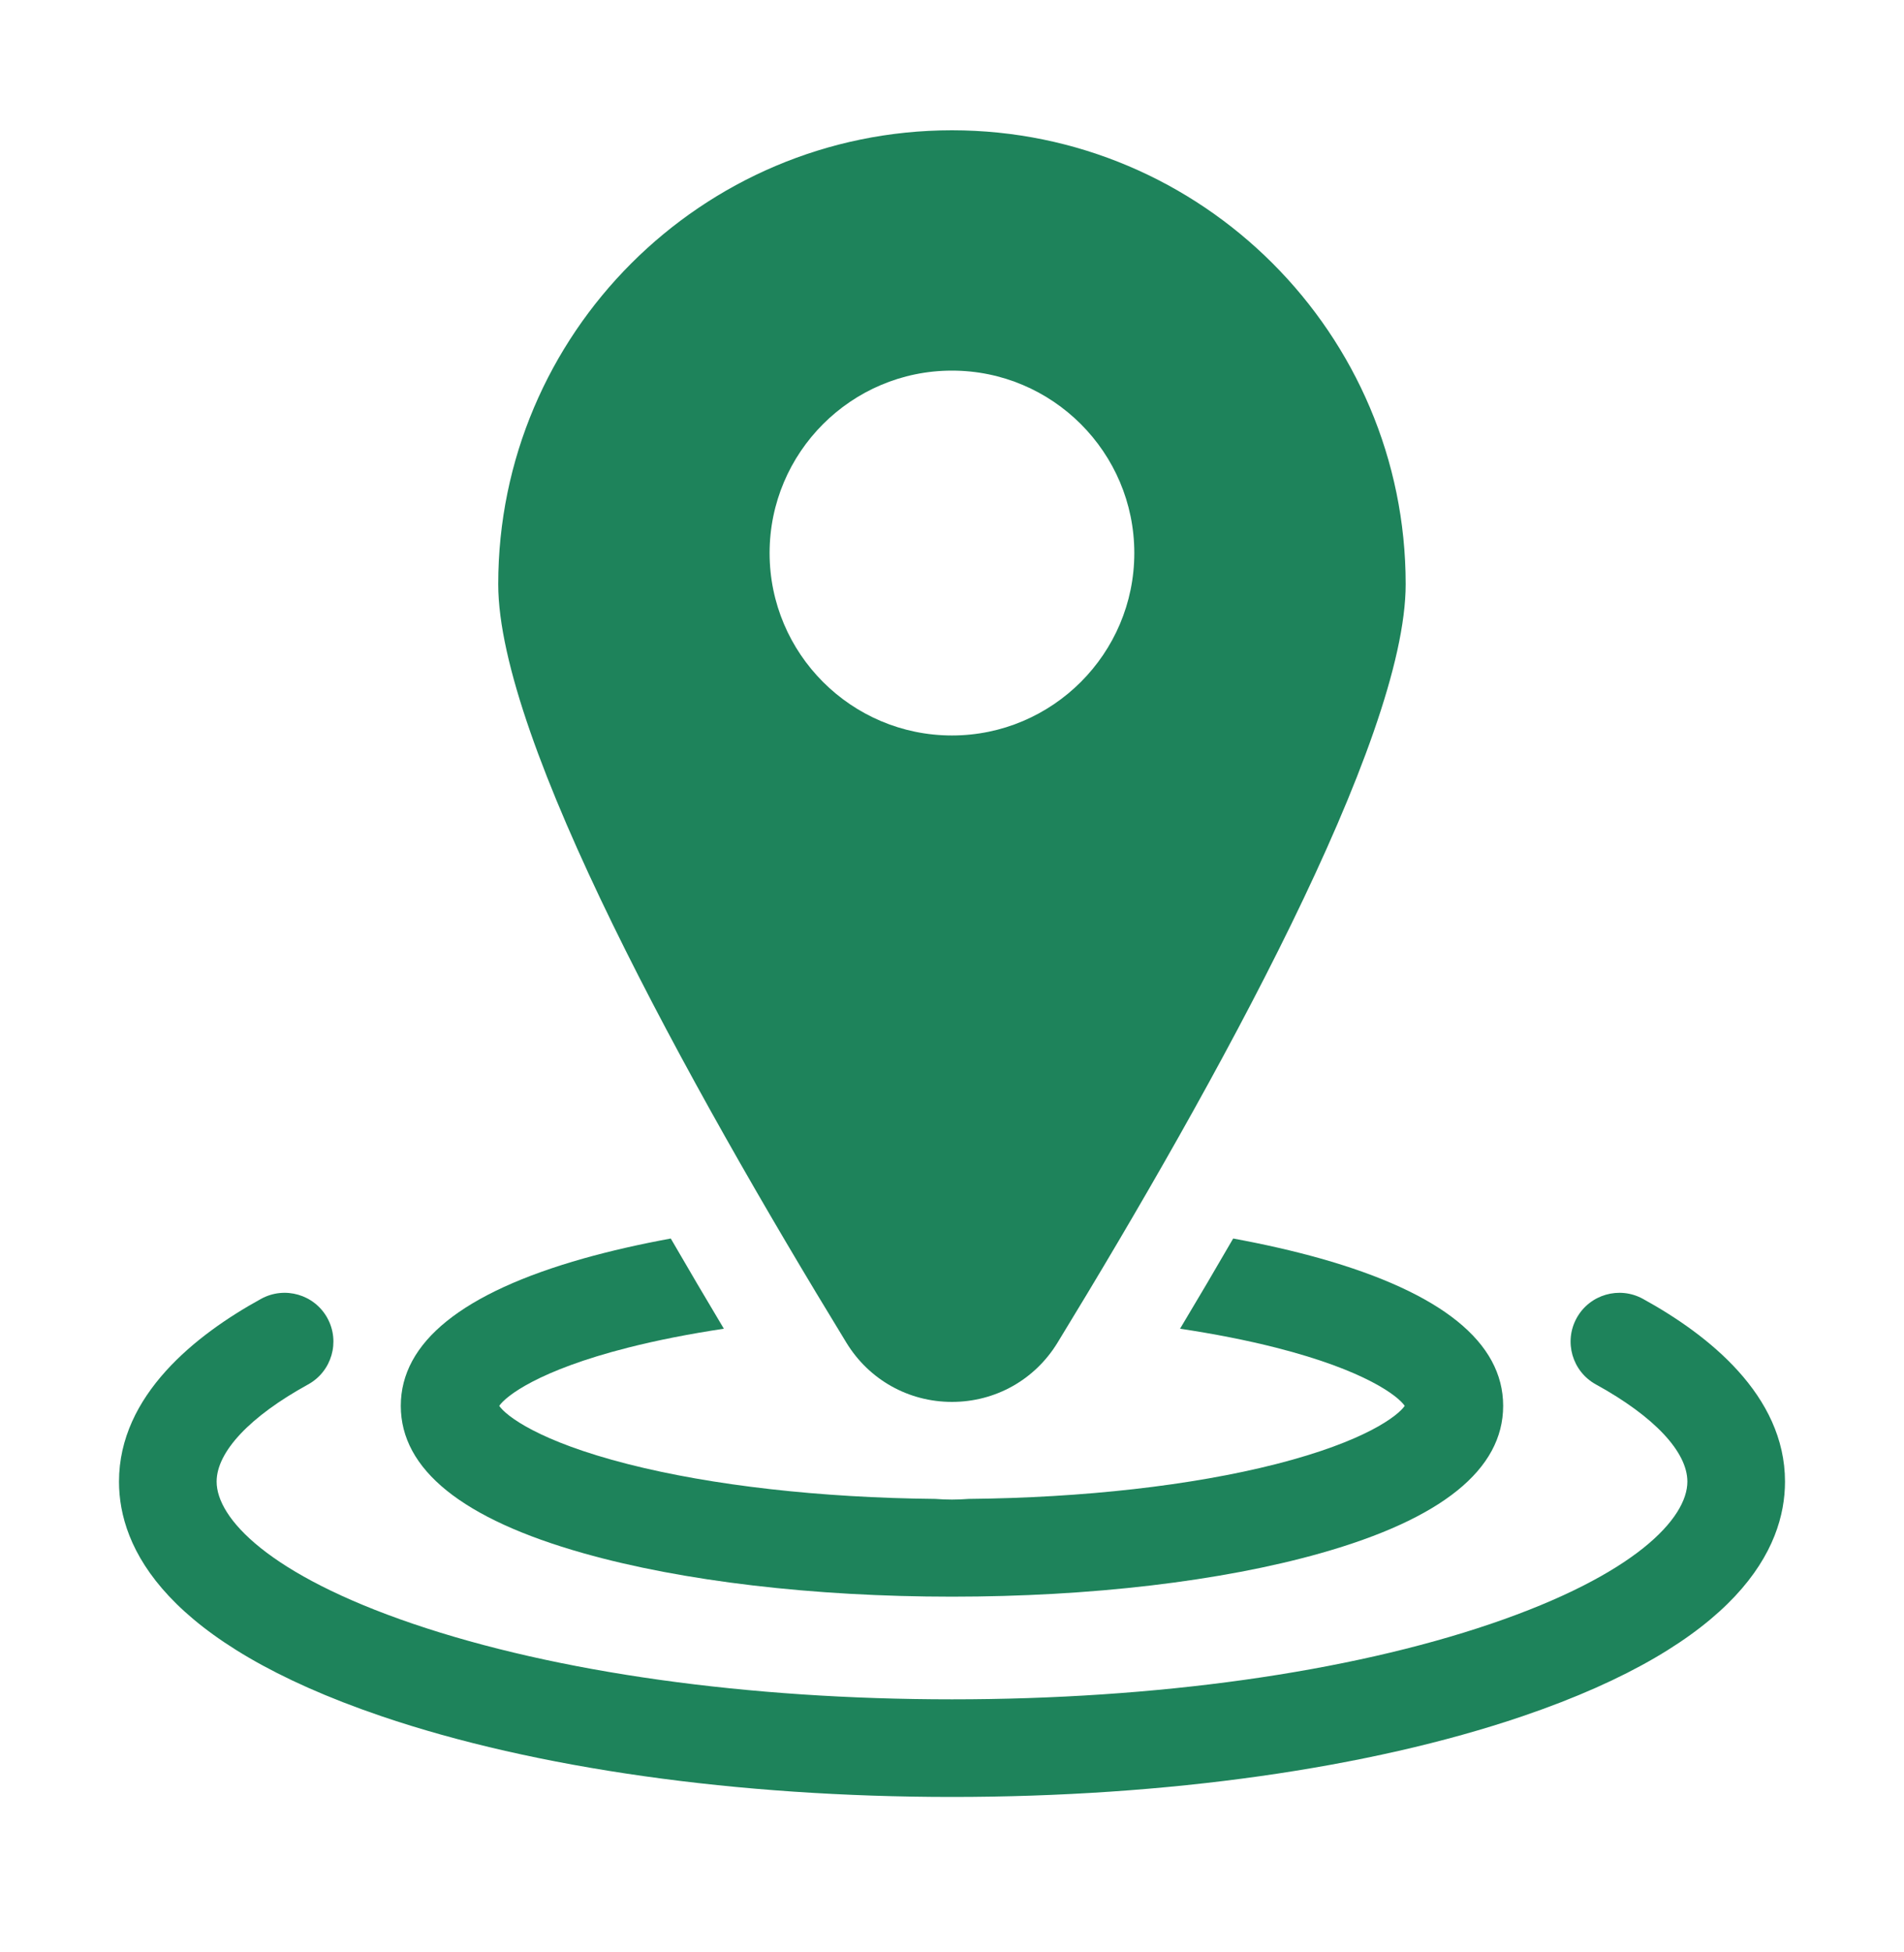 <svg width="40" height="41" viewBox="0 0 40 41" fill="none" xmlns="http://www.w3.org/2000/svg">
<path d="M34.515 27.276C34.018 27.003 33.395 27.184 33.122 27.681C32.85 28.177 33.031 28.8 33.527 29.073C34.749 29.744 35.449 30.488 35.449 31.114C35.449 31.88 34.364 33.066 31.319 34.101C28.311 35.123 24.291 35.686 20 35.686C15.709 35.686 11.689 35.123 8.681 34.101C5.636 33.066 4.551 31.88 4.551 31.114C4.551 30.488 5.251 29.744 6.473 29.073C6.969 28.8 7.15 28.177 6.878 27.68C6.605 27.184 5.982 27.003 5.485 27.276C4.123 28.024 2.5 29.297 2.5 31.114C2.5 32.507 3.458 34.492 8.021 36.043C11.236 37.135 15.49 37.736 20 37.736C24.51 37.736 28.764 37.135 31.979 36.043C36.542 34.492 37.5 32.507 37.5 31.114C37.5 29.297 35.877 28.024 34.515 27.276Z" fill="#1e835b"/>
<path d="M12.258 32.618C14.339 33.206 17.089 33.53 19.999 33.53C22.91 33.53 25.659 33.206 27.741 32.618C30.288 31.899 31.579 30.858 31.579 29.523C31.579 28.189 30.288 27.148 27.741 26.428C27.175 26.269 26.561 26.129 25.907 26.009C25.552 26.623 25.18 27.254 24.791 27.903C25.515 28.012 26.194 28.145 26.811 28.302C28.685 28.779 29.37 29.317 29.511 29.523C29.37 29.73 28.685 30.267 26.811 30.745C25.037 31.197 22.755 31.454 20.351 31.477C20.235 31.486 20.117 31.491 19.999 31.491C19.881 31.491 19.764 31.486 19.647 31.477C17.244 31.454 14.961 31.197 13.188 30.745C11.313 30.267 10.629 29.73 10.488 29.523C10.629 29.317 11.313 28.779 13.188 28.302C13.805 28.145 14.484 28.012 15.207 27.903C14.819 27.254 14.447 26.622 14.092 26.009C13.438 26.129 12.823 26.269 12.258 26.428C9.711 27.148 8.42 28.189 8.42 29.523C8.42 30.858 9.711 31.899 12.258 32.618Z" fill="#1e835b"/>
<path d="M19.999 29.44C20.912 29.44 21.741 28.975 22.217 28.196C25.554 22.737 29.531 15.542 29.531 12.268C29.531 7.012 25.255 2.736 19.999 2.736C14.743 2.736 10.467 7.012 10.467 12.268C10.467 15.542 14.444 22.737 17.781 28.196C18.257 28.975 19.086 29.44 19.999 29.44ZM16.168 11.614C16.168 9.501 17.886 7.783 19.999 7.783C22.111 7.783 23.83 9.501 23.83 11.614C23.83 13.726 22.111 15.445 19.999 15.445C17.886 15.445 16.168 13.727 16.168 11.614Z" fill="#1e835b"/>
</svg>
